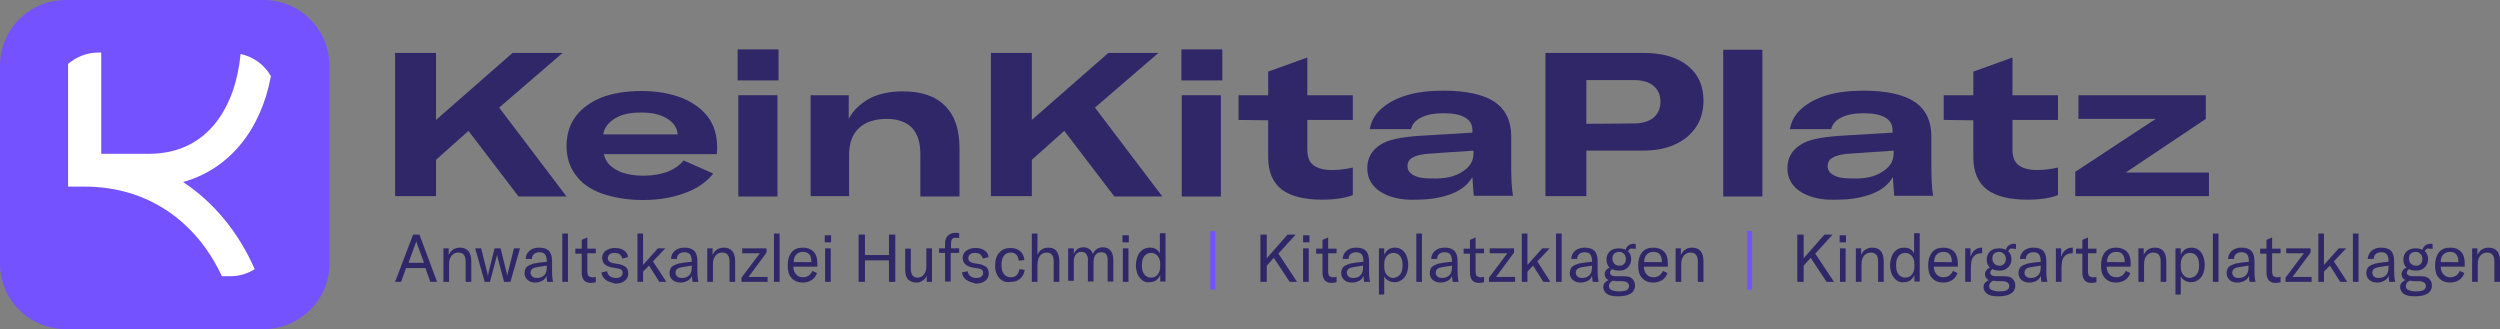 <?xml version="1.0" encoding="utf-8"?>
<!-- Generator: Adobe Illustrator 25.1.0, SVG Export Plug-In . SVG Version: 6.00 Build 0)  -->
<svg version="1.1" id="Ebene_1" xmlns="http://www.w3.org/2000/svg" xmlns:xlink="http://www.w3.org/1999/xlink" x="0px" y="0px"
	 viewBox="0 0 708.7 93.3" enable-background="new 0 0 708.7 93.3" xml:space="preserve">
<rect x="0" y="0" width="708.7" height="93.3" fill="#808080" stroke="none"/>
<g>
	<path fill="#7552FF" d="M74.7,93.3h-56C8.3,93.3,0,85,0,74.7v-56C0,8.3,8.3,0,18.7,0h56C85,0,93.4,8.3,93.4,18.7v56
		C93.4,85,85,93.3,74.7,93.3z"/>
	<path fill="#FFFFFF" d="M51.9,51.6c12.9-3.6,22-14.5,24.9-30c-1.8-3.2-4.9-5.5-8.6-6.3c-1.3,14-8.6,28.3-26,28.3H28.7V14.9h-0.8
		c-3.3,0-6.2,1.2-8.6,3.2v34.8H24c17.7,0,31.6,9.7,38.9,25.4h2.4c2.5,0,4.9-0.7,6.9-2C67.7,66,60.7,57.4,51.9,51.6z"/>
	<g>
		<path fill="#302768" d="M123.9,79.9h-1.9l-1.4-3.9h-5.5l-1.4,3.9H112l5.1-13.4h1.8L123.9,79.9z M115.8,74.5h4.4l-1.9-5.2
			c-0.1-0.2-0.2-0.6-0.3-1h0c-0.1,0.5-0.2,0.8-0.3,1L115.8,74.5z"/>
		<path fill="#302768" d="M125.7,79.9v-9.5h1.5v1.9c0.6-1.4,1.7-2.1,3.2-2.1c1,0,1.8,0.3,2.4,1c0.5,0.6,0.8,1.6,0.8,2.8v5.9h-1.6
			v-5.8c0-1.7-0.7-2.5-2.1-2.5c-0.8,0-1.4,0.3-1.9,0.9c-0.5,0.6-0.7,1.4-0.7,2.5v4.9H125.7z"/>
		<path fill="#302768" d="M137.4,79.9l-2.7-9.5h1.7l1.7,6.8c0.1,0.4,0.2,0.8,0.2,1.1h0c0-0.2,0.1-0.4,0.1-0.6
			c0.1-0.2,0.1-0.4,0.1-0.5l1.7-6.8h1.7l1.7,6.8c0,0.1,0.1,0.3,0.1,0.5c0.1,0.2,0.1,0.4,0.1,0.6h0c0.1-0.4,0.1-0.7,0.2-1.1l1.7-6.8
			h1.7l-2.7,9.5h-1.8l-1.8-6.8c-0.1-0.4-0.2-0.7-0.2-1.1h0c0,0.3-0.1,0.7-0.2,1.1l-1.8,6.8H137.4z"/>
		<path fill="#302768" d="M149.6,79.4c-0.6-0.5-0.9-1.2-0.9-2c0-0.5,0.1-0.9,0.3-1.3c0.2-0.4,0.6-0.7,1-0.9c0.4-0.2,0.8-0.3,1.3-0.5
			c0.5-0.1,1.1-0.2,1.9-0.3l1.8-0.2V74c0-0.9-0.2-1.5-0.5-1.9c-0.3-0.4-0.9-0.6-1.6-0.6c-0.6,0-1.2,0.2-1.5,0.5
			c-0.4,0.3-0.6,0.8-0.6,1.4H149c0.1-1,0.4-1.7,1.1-2.3c0.7-0.6,1.6-0.9,2.7-0.9c1.3,0,2.2,0.3,2.8,0.9c0.6,0.6,0.9,1.6,0.9,3v2.6
			c0,1.4,0.1,2.5,0.3,3.2h-1.7c-0.1-0.5-0.1-1.1-0.2-1.7c-0.2,0.6-0.6,1.1-1.2,1.4c-0.6,0.3-1.2,0.5-2,0.5
			C151,80.1,150.2,79.9,149.6,79.4z M154.3,78c0.5-0.5,0.7-1.3,0.7-2.2v-0.5l-2.6,0.4c-0.7,0.1-1.2,0.3-1.5,0.5
			c-0.3,0.3-0.5,0.6-0.5,1.1c0,0.5,0.2,0.8,0.5,1.1c0.3,0.3,0.8,0.4,1.4,0.4C153.1,78.8,153.8,78.5,154.3,78z"/>
		<path fill="#302768" d="M159.4,66.2h1.6v13.7h-1.6V66.2z"/>
		<path fill="#302768" d="M163.1,71.8v-1.3h1.8v-2.5l1.6-0.7v3.2h2.4v1.3h-2.4V77c0,0.5,0.1,0.9,0.3,1.2c0.2,0.2,0.6,0.4,1.1,0.4
			c0.3,0,0.6,0,1-0.1v1.5c-0.4,0.1-0.9,0.2-1.4,0.2c-1,0-1.6-0.3-2-0.8c-0.4-0.5-0.6-1.3-0.6-2.2v-5.3H163.1z"/>
		<path fill="#302768" d="M188.9,79.9h-2l-2.9-4.6l-1.7,1.7v2.9h-1.6V66.2h1.6v8.9l4.2-4.7h2.1l-3.5,3.7L188.9,79.9z"/>
		<path fill="#302768" d="M190.7,79.4c-0.6-0.5-0.9-1.2-0.9-2c0-0.5,0.1-0.9,0.3-1.3c0.2-0.4,0.6-0.7,1-0.9c0.4-0.2,0.8-0.3,1.3-0.5
			c0.5-0.1,1.1-0.2,1.9-0.3l1.8-0.2V74c0-0.9-0.2-1.5-0.5-1.9c-0.3-0.4-0.9-0.6-1.6-0.6c-0.6,0-1.2,0.2-1.5,0.5
			c-0.4,0.3-0.6,0.8-0.6,1.4h-1.7c0.1-1,0.4-1.7,1.1-2.3c0.7-0.6,1.6-0.9,2.7-0.9c1.3,0,2.2,0.3,2.8,0.9c0.6,0.6,0.9,1.6,0.9,3v2.6
			c0,1.4,0.1,2.5,0.3,3.2h-1.7c-0.1-0.5-0.1-1.1-0.2-1.7c-0.2,0.6-0.6,1.1-1.2,1.4c-0.6,0.3-1.2,0.5-2,0.5
			C192.1,80.1,191.3,79.9,190.7,79.4z M195.4,78c0.5-0.5,0.7-1.3,0.7-2.2v-0.5l-2.6,0.4c-0.7,0.1-1.2,0.3-1.5,0.5
			c-0.3,0.3-0.5,0.6-0.5,1.1c0,0.5,0.2,0.8,0.5,1.1c0.3,0.3,0.8,0.4,1.4,0.4C194.3,78.8,194.9,78.5,195.4,78z"/>
		<path fill="#302768" d="M200.5,79.9v-9.5h1.5v1.9c0.6-1.4,1.7-2.1,3.2-2.1c1,0,1.8,0.3,2.4,1c0.5,0.6,0.8,1.6,0.8,2.8v5.9h-1.6
			v-5.8c0-1.7-0.7-2.5-2.1-2.5c-0.8,0-1.4,0.3-1.9,0.9c-0.5,0.6-0.7,1.4-0.7,2.5v4.9H200.5z"/>
		<path fill="#302768" d="M210.2,79.9v-1.2l5.2-6.9h-5v-1.4h6.9v1.2l-5.1,6.9h5.4v1.4H210.2z"/>
		<path fill="#302768" d="M219.4,66.2h1.6v13.7h-1.6V66.2z"/>
		<path fill="#302768" d="M231.6,75.6h-6.7c0,0.9,0.3,1.7,0.8,2.2c0.5,0.6,1.2,0.8,2,0.8c0.6,0,1.1-0.2,1.6-0.5
			c0.4-0.3,0.8-0.8,1-1.3l1.3,0.6c-0.3,0.9-0.8,1.5-1.5,2c-0.7,0.4-1.5,0.7-2.5,0.7c-1.4,0-2.4-0.4-3.2-1.3c-0.8-0.8-1.1-2-1.1-3.6
			c0-1.6,0.4-2.8,1.1-3.7c0.8-0.9,1.8-1.3,3.2-1.3c1.3,0,2.3,0.4,3,1.1c0.7,0.7,1.1,1.8,1.1,3.2V75.6z M230,74.3v-0.2
			c0-0.9-0.2-1.5-0.6-2c-0.4-0.5-1-0.7-1.8-0.7c-0.8,0-1.5,0.3-1.9,0.8c-0.5,0.5-0.7,1.2-0.7,2.1H230z"/>
		<path fill="#302768" d="M235.6,68.7h-1.8v-2h1.8V68.7z M235.5,79.9h-1.6v-9.5h1.6V79.9z"/>
		<path fill="#302768" d="M252,66.5h1.8v13.4H252v-6.1h-6.8v6.1h-1.8V66.5h1.8v5.8h6.8V66.5z"/>
		<path fill="#302768" d="M257.4,79.2c-0.5-0.6-0.8-1.5-0.8-2.7v-6h1.6v5.8c0,0.8,0.2,1.4,0.5,1.8c0.3,0.4,0.8,0.6,1.4,0.6
			c0.8,0,1.4-0.3,1.8-0.9c0.5-0.6,0.7-1.4,0.7-2.3v-5.1h1.6v9.5h-1.5v-1.8c-0.2,0.6-0.6,1.1-1.1,1.4c-0.5,0.4-1.1,0.6-1.8,0.6
			C258.8,80.1,258,79.8,257.4,79.2z"/>
		<path fill="#302768" d="M271.9,70.4v1.3h-2.4v8.1h-1.6v-8.1h-1.7v-1.3h1.7v-1.5c0-0.9,0.3-1.6,0.8-2.1c0.5-0.5,1.2-0.8,2-0.8
			c0.5,0,0.9,0,1.2,0.1v1.4c-0.4-0.1-0.7-0.1-1-0.1c-0.5,0-0.8,0.1-1,0.4c-0.2,0.3-0.3,0.7-0.3,1.3v1.3H271.9z"/>
		<path fill="#302768" d="M274,79.4c-0.7-0.5-1.2-1.2-1.3-2.2l1.6-0.3c0.1,0.6,0.4,1.1,0.8,1.4c0.4,0.3,1,0.5,1.7,0.5
			c0.6,0,1.1-0.1,1.4-0.4c0.3-0.3,0.5-0.6,0.5-1c0-0.4-0.1-0.7-0.3-0.9c-0.2-0.2-0.6-0.3-1-0.4l-1.9-0.3c-0.8-0.2-1.4-0.5-1.9-0.9
			c-0.4-0.4-0.7-1-0.7-1.8c0-0.8,0.3-1.5,1-2c0.6-0.5,1.5-0.8,2.6-0.8c1.1,0,1.9,0.2,2.6,0.7c0.7,0.5,1.1,1.1,1.1,1.9l-1.6,0.4
			c-0.1-0.5-0.4-0.9-0.7-1.2c-0.4-0.3-0.9-0.4-1.5-0.4c-0.6,0-1.1,0.1-1.4,0.4c-0.3,0.3-0.5,0.6-0.5,1.1c0,0.4,0.1,0.7,0.4,0.9
			c0.2,0.2,0.6,0.4,1.1,0.5l1.8,0.3c0.8,0.2,1.5,0.5,1.9,0.9c0.4,0.4,0.6,1,0.6,1.7c0,0.9-0.3,1.6-1,2.1c-0.6,0.5-1.5,0.8-2.7,0.8
			C275.7,80.1,274.7,79.9,274,79.4z"/>
		<path fill="#302768" d="M171.8,79.4c-0.7-0.5-1.2-1.2-1.3-2.2l1.6-0.3c0.1,0.6,0.4,1.1,0.8,1.4c0.4,0.3,1,0.5,1.7,0.5
			c0.6,0,1.1-0.1,1.4-0.4c0.3-0.3,0.5-0.6,0.5-1c0-0.4-0.1-0.7-0.3-0.9c-0.2-0.2-0.6-0.3-1-0.4l-1.9-0.3c-0.8-0.2-1.4-0.5-1.9-0.9
			c-0.4-0.4-0.7-1-0.7-1.8c0-0.8,0.3-1.5,1-2c0.6-0.5,1.5-0.8,2.6-0.8c1.1,0,1.9,0.2,2.6,0.7c0.7,0.5,1.1,1.1,1.1,1.9l-1.6,0.4
			c-0.1-0.5-0.4-0.9-0.7-1.2c-0.4-0.3-0.9-0.4-1.5-0.4c-0.6,0-1.1,0.1-1.4,0.4c-0.3,0.3-0.5,0.6-0.5,1.1c0,0.4,0.1,0.7,0.4,0.9
			c0.2,0.2,0.6,0.4,1.1,0.5l1.8,0.3c0.8,0.2,1.5,0.5,1.9,0.9c0.4,0.4,0.6,1,0.6,1.7c0,0.9-0.3,1.6-1,2.1c-0.6,0.5-1.5,0.8-2.7,0.8
			C173.5,80.1,172.5,79.9,171.8,79.4z"/>
		<path fill="#302768" d="M284.1,79.5c-0.7-0.4-1.2-1-1.5-1.7c-0.4-0.8-0.5-1.6-0.5-2.6c0-1.5,0.4-2.8,1.2-3.6
			c0.8-0.9,1.8-1.3,3.2-1.3c1.1,0,2,0.3,2.7,0.9c0.7,0.6,1.1,1.5,1.2,2.5l-1.6,0.2c-0.1-0.7-0.3-1.3-0.7-1.7
			c-0.4-0.4-0.9-0.6-1.6-0.6c-0.8,0-1.5,0.3-1.9,0.9c-0.5,0.6-0.7,1.5-0.7,2.6c0,1.1,0.2,2,0.7,2.6c0.5,0.6,1.1,0.9,2,0.9
			c0.6,0,1.2-0.2,1.6-0.6c0.4-0.4,0.6-0.9,0.8-1.7l1.5,0.2c-0.2,1.1-0.6,1.9-1.3,2.5c-0.7,0.6-1.5,0.9-2.6,0.9
			C285.5,80.1,284.7,79.9,284.1,79.5z"/>
		<path fill="#302768" d="M292.5,79.9V66.2h1.6v6c0.6-1.3,1.6-2,3.1-2c1,0,1.8,0.3,2.3,1c0.5,0.6,0.8,1.6,0.8,2.8v5.9h-1.6v-5.8
			c0-0.8-0.2-1.5-0.5-1.9c-0.3-0.4-0.9-0.6-1.5-0.6c-0.8,0-1.4,0.3-1.9,0.9c-0.4,0.6-0.7,1.4-0.7,2.5v4.9H292.5z"/>
		<path fill="#302768" d="M302.9,70.4h1.5v1.6c0.5-1.2,1.4-1.9,2.7-1.9c0.7,0,1.2,0.2,1.7,0.5c0.5,0.3,0.8,0.8,1,1.4
			c0.6-1.3,1.6-1.9,2.9-1.9c0.9,0,1.6,0.3,2.1,0.9c0.5,0.6,0.8,1.5,0.8,2.6v6.2H314v-6.1c0-1.5-0.6-2.2-1.8-2.2
			c-0.7,0-1.2,0.2-1.6,0.7c-0.4,0.5-0.6,1.1-0.6,2v5.6h-1.6v-6.2c0-0.7-0.2-1.2-0.5-1.6c-0.3-0.4-0.7-0.6-1.3-0.6
			c-0.7,0-1.2,0.2-1.6,0.7c-0.4,0.5-0.6,1.2-0.6,2v5.5h-1.6V70.4z"/>
		<path fill="#302768" d="M320,68.7h-1.8v-2h1.8V68.7z M319.9,79.9h-1.6v-9.5h1.6V79.9z"/>
		<path fill="#302768" d="M323.9,79.5c-0.6-0.4-1-1-1.4-1.7c-0.3-0.8-0.5-1.6-0.5-2.6c0-1,0.2-1.8,0.5-2.6c0.3-0.8,0.8-1.3,1.4-1.8
			c0.6-0.4,1.3-0.6,2.1-0.6c1.3,0,2.2,0.5,2.8,1.6v-5.7h1.6v13.7h-1.5v-1.8c-0.3,0.6-0.7,1.1-1.2,1.5c-0.5,0.3-1.1,0.5-1.9,0.5
			C325.1,80.1,324.4,79.9,323.9,79.5z M328.2,77.8c0.5-0.6,0.7-1.4,0.7-2.4V75c0-1-0.2-1.8-0.7-2.4c-0.5-0.6-1.1-0.9-1.9-0.9
			c-0.8,0-1.4,0.3-1.9,0.9c-0.5,0.6-0.7,1.5-0.7,2.6c0,1.1,0.2,2,0.7,2.6c0.5,0.6,1.1,0.9,1.9,0.9C327.1,78.7,327.7,78.4,328.2,77.8
			z"/>
		<path fill="#7552FF" d="M344.5,82.1h-1.4V65.5h1.4V82.1z"/>
		<path fill="#302768" d="M367.7,79.9h-2.1l-4.5-6.8l-2,2.2v4.6h-1.8V66.5h1.8v6.7l5.9-6.7h2.3l-4.9,5.4L367.7,79.9z"/>
		<path fill="#302768" d="M371.2,68.7h-1.8v-2h1.8V68.7z M371,79.9h-1.6v-9.5h1.6V79.9z"/>
		<path fill="#302768" d="M373.1,71.8v-1.3h1.8v-2.5l1.6-0.7v3.2h2.4v1.3h-2.4V77c0,0.5,0.1,0.9,0.3,1.2c0.2,0.2,0.6,0.4,1.1,0.4
			c0.3,0,0.6,0,1-0.1v1.5c-0.4,0.1-0.9,0.2-1.4,0.2c-1,0-1.6-0.3-2-0.8c-0.4-0.5-0.6-1.3-0.6-2.2v-5.3H373.1z"/>
		<path fill="#302768" d="M381.1,79.4c-0.6-0.5-0.9-1.2-0.9-2c0-0.5,0.1-0.9,0.3-1.3c0.2-0.4,0.6-0.7,1-0.9c0.4-0.2,0.8-0.3,1.3-0.5
			c0.5-0.1,1.1-0.2,1.9-0.3l1.8-0.2V74c0-0.9-0.2-1.5-0.5-1.9c-0.3-0.4-0.9-0.6-1.6-0.6c-0.6,0-1.2,0.2-1.5,0.5
			c-0.4,0.3-0.6,0.8-0.6,1.4h-1.7c0.1-1,0.4-1.7,1.1-2.3c0.7-0.6,1.6-0.9,2.7-0.9c1.3,0,2.2,0.3,2.8,0.9c0.6,0.6,0.9,1.6,0.9,3v2.6
			c0,1.4,0.1,2.5,0.3,3.2h-1.7c-0.1-0.5-0.1-1.1-0.2-1.7c-0.2,0.6-0.6,1.1-1.2,1.4c-0.6,0.3-1.2,0.5-2,0.5
			C382.4,80.1,381.6,79.9,381.1,79.4z M385.7,78c0.5-0.5,0.7-1.3,0.7-2.2v-0.5l-2.6,0.4c-0.7,0.1-1.2,0.3-1.5,0.5
			c-0.3,0.3-0.5,0.6-0.5,1.1c0,0.5,0.2,0.8,0.5,1.1c0.3,0.3,0.8,0.4,1.4,0.4C384.6,78.8,385.2,78.5,385.7,78z"/>
		<path fill="#302768" d="M390.9,83.6V70.4h1.5v1.8c0.3-0.6,0.7-1.1,1.2-1.5c0.5-0.3,1.1-0.5,1.8-0.5c0.8,0,1.4,0.2,2,0.6
			c0.6,0.4,1,1,1.3,1.7c0.3,0.8,0.5,1.6,0.5,2.6c0,1-0.2,1.9-0.5,2.6c-0.3,0.7-0.8,1.3-1.4,1.7c-0.6,0.4-1.3,0.6-2,0.6
			c-0.7,0-1.3-0.2-1.8-0.5c-0.5-0.3-0.9-0.7-1.1-1.2v5.2H390.9z M396.9,77.8c0.5-0.6,0.7-1.5,0.7-2.6c0-1.1-0.2-2-0.7-2.6
			c-0.4-0.6-1.1-0.9-1.9-0.9c-0.8,0-1.4,0.3-1.9,0.9c-0.5,0.6-0.7,1.4-0.7,2.4v0.5c0,1,0.2,1.8,0.7,2.4c0.5,0.6,1.1,0.9,1.9,0.9
			C395.8,78.7,396.4,78.4,396.9,77.8z"/>
		<path fill="#302768" d="M401.5,66.2h1.6v13.7h-1.6V66.2z"/>
		<path fill="#302768" d="M406.2,79.4c-0.6-0.5-0.9-1.2-0.9-2c0-0.5,0.1-0.9,0.3-1.3c0.2-0.4,0.6-0.7,1-0.9c0.4-0.2,0.8-0.3,1.3-0.5
			c0.5-0.1,1.1-0.2,1.9-0.3l1.8-0.2V74c0-0.9-0.2-1.5-0.5-1.9c-0.3-0.4-0.9-0.6-1.6-0.6c-0.6,0-1.2,0.2-1.5,0.5
			c-0.4,0.3-0.6,0.8-0.6,1.4h-1.7c0.1-1,0.4-1.7,1.1-2.3c0.7-0.6,1.6-0.9,2.7-0.9c1.3,0,2.2,0.3,2.8,0.9c0.6,0.6,0.9,1.6,0.9,3v2.6
			c0,1.4,0.1,2.5,0.3,3.2h-1.7c-0.1-0.5-0.1-1.1-0.2-1.7c-0.2,0.6-0.6,1.1-1.2,1.4c-0.6,0.3-1.2,0.5-2,0.5
			C407.6,80.1,406.8,79.9,406.2,79.4z M410.9,78c0.5-0.5,0.7-1.3,0.7-2.2v-0.5l-2.6,0.4c-0.7,0.1-1.2,0.3-1.5,0.5
			c-0.3,0.3-0.5,0.6-0.5,1.1c0,0.5,0.2,0.8,0.5,1.1c0.3,0.3,0.8,0.4,1.4,0.4C409.7,78.8,410.4,78.5,410.9,78z"/>
		<path fill="#302768" d="M414.9,71.8v-1.3h1.8v-2.5l1.6-0.7v3.2h2.4v1.3h-2.4V77c0,0.5,0.1,0.9,0.3,1.2c0.2,0.2,0.6,0.4,1.1,0.4
			c0.3,0,0.6,0,1-0.1v1.5c-0.4,0.1-0.9,0.2-1.4,0.2c-1,0-1.6-0.3-2-0.8c-0.4-0.5-0.6-1.3-0.6-2.2v-5.3H414.9z"/>
		<path fill="#302768" d="M422.1,79.9v-1.2l5.2-6.9h-5v-1.4h6.9v1.2l-5.1,6.9h5.4v1.4H422.1z"/>
		<path fill="#302768" d="M439.5,79.9h-2l-2.9-4.6L433,77v2.9h-1.6V66.2h1.6v8.9l4.2-4.7h2.1l-3.5,3.7L439.5,79.9z"/>
		<path fill="#302768" d="M441.1,66.2h1.6v13.7h-1.6V66.2z"/>
		<path fill="#302768" d="M445.9,79.4c-0.6-0.5-0.9-1.2-0.9-2c0-0.5,0.1-0.9,0.3-1.3c0.2-0.4,0.6-0.7,1-0.9c0.4-0.2,0.8-0.3,1.3-0.5
			c0.5-0.1,1.1-0.2,1.9-0.3l1.8-0.2V74c0-0.9-0.2-1.5-0.5-1.9c-0.3-0.4-0.9-0.6-1.6-0.6c-0.6,0-1.2,0.2-1.5,0.5
			c-0.4,0.3-0.6,0.8-0.6,1.4h-1.7c0.1-1,0.4-1.7,1.1-2.3c0.7-0.6,1.6-0.9,2.7-0.9c1.3,0,2.2,0.3,2.8,0.9c0.6,0.6,0.9,1.6,0.9,3v2.6
			c0,1.4,0.1,2.5,0.3,3.2h-1.7c-0.1-0.5-0.1-1.1-0.2-1.7c-0.2,0.6-0.6,1.1-1.2,1.4c-0.6,0.3-1.2,0.5-2,0.5
			C447.3,80.1,446.5,79.9,445.9,79.4z M450.6,78c0.5-0.5,0.7-1.3,0.7-2.2v-0.5l-2.6,0.4c-0.7,0.1-1.2,0.3-1.5,0.5
			c-0.3,0.3-0.5,0.6-0.5,1.1c0,0.5,0.2,0.8,0.5,1.1c0.3,0.3,0.8,0.4,1.4,0.4C449.4,78.8,450.1,78.5,450.6,78z"/>
		<path fill="#302768" d="M461.5,71.2c0.6,0.6,0.9,1.3,0.9,2.2c0,0.6-0.1,1.2-0.4,1.7c-0.3,0.5-0.7,0.9-1.2,1.2
			c-0.5,0.3-1.1,0.4-1.9,0.4c-0.7,0-1.3-0.1-1.8-0.4c-0.2,0.1-0.4,0.2-0.5,0.4c-0.1,0.2-0.2,0.3-0.2,0.6c0,0.3,0.1,0.5,0.4,0.7
			c0.2,0.2,0.6,0.3,1.2,0.3h2.3c1.1,0,1.9,0.2,2.4,0.7c0.5,0.5,0.8,1.1,0.8,2c0,0.9-0.4,1.7-1.2,2.2c-0.8,0.5-1.9,0.8-3.5,0.8
			c-1.5,0-2.6-0.2-3.3-0.7c-0.6-0.5-1-1.1-1-1.9c0-0.5,0.1-0.9,0.4-1.2c0.3-0.3,0.6-0.6,1.1-0.8c-0.7-0.3-1.1-0.9-1.1-1.6
			c0-0.5,0.1-0.8,0.4-1.2c0.2-0.3,0.6-0.6,1-0.7c-0.6-0.6-0.9-1.4-0.9-2.3c0-0.9,0.3-1.7,0.9-2.3c0.6-0.6,1.5-0.9,2.6-0.9
			c0.7,0,1.3,0.1,1.9,0.4c0.2-0.5,0.4-0.9,0.8-1.2c0.4-0.3,0.9-0.5,1.5-0.5c0.2,0,0.4,0,0.6,0.1v1.4c-0.3-0.1-0.5-0.1-0.7-0.1
			C462.2,70.3,461.8,70.6,461.5,71.2z M457.9,79.6c-0.2,0-0.5,0-0.8,0c-0.3,0.2-0.6,0.4-0.7,0.6s-0.3,0.5-0.3,0.8
			c0,0.6,0.2,1,0.7,1.2c0.5,0.2,1.2,0.4,2.1,0.4c1.1,0,1.8-0.1,2.3-0.4c0.4-0.3,0.6-0.7,0.6-1.1c0-0.4-0.2-0.8-0.5-1
			c-0.3-0.2-0.8-0.4-1.5-0.4H457.9z M460.4,74.8c0.4-0.4,0.5-0.8,0.5-1.4c0-0.6-0.2-1.1-0.5-1.4c-0.4-0.4-0.8-0.6-1.4-0.6
			c-0.6,0-1.1,0.2-1.4,0.5c-0.4,0.4-0.5,0.8-0.5,1.4c0,0.6,0.2,1.1,0.5,1.4c0.4,0.4,0.8,0.6,1.4,0.6C459.5,75.4,460,75.2,460.4,74.8
			z"/>
		<path fill="#302768" d="M472.7,75.6H466c0,0.9,0.3,1.7,0.8,2.2c0.5,0.6,1.2,0.8,2,0.8c0.6,0,1.1-0.2,1.6-0.5
			c0.4-0.3,0.8-0.8,1-1.3l1.3,0.6c-0.3,0.9-0.8,1.5-1.5,2c-0.7,0.4-1.5,0.7-2.5,0.7c-1.4,0-2.4-0.4-3.2-1.3c-0.8-0.8-1.1-2-1.1-3.6
			c0-1.6,0.4-2.8,1.1-3.7c0.8-0.9,1.8-1.3,3.2-1.3c1.3,0,2.3,0.4,3,1.1c0.7,0.7,1.1,1.8,1.1,3.2V75.6z M471.1,74.3v-0.2
			c0-0.9-0.2-1.5-0.6-2c-0.4-0.5-1-0.7-1.8-0.7c-0.8,0-1.5,0.3-1.9,0.8c-0.5,0.5-0.7,1.2-0.7,2.1H471.1z"/>
		<path fill="#302768" d="M475,79.9v-9.5h1.5v1.9c0.6-1.4,1.7-2.1,3.2-2.1c1,0,1.8,0.3,2.4,1c0.5,0.6,0.8,1.6,0.8,2.8v5.9h-1.6v-5.8
			c0-1.7-0.7-2.5-2.1-2.5c-0.8,0-1.4,0.3-1.9,0.9c-0.5,0.6-0.7,1.4-0.7,2.5v4.9H475z"/>
		<path fill="#7552FF" d="M496.7,82.1h-1.4V65.5h1.4V82.1z"/>
		<path fill="#302768" d="M519.9,79.9h-2.1l-4.5-6.8l-2,2.2v4.6h-1.8V66.5h1.8v6.7l5.9-6.7h2.3l-4.9,5.4L519.9,79.9z"/>
		<path fill="#302768" d="M523.3,68.7h-1.8v-2h1.8V68.7z M523.2,79.9h-1.6v-9.5h1.6V79.9z"/>
		<path fill="#302768" d="M526.1,79.9v-9.5h1.5v1.9c0.6-1.4,1.7-2.1,3.2-2.1c1,0,1.8,0.3,2.4,1c0.5,0.6,0.8,1.6,0.8,2.8v5.9h-1.6
			v-5.8c0-1.7-0.7-2.5-2.1-2.5c-0.8,0-1.4,0.3-1.9,0.9c-0.5,0.6-0.7,1.4-0.7,2.5v4.9H526.1z"/>
		<path fill="#302768" d="M537.7,79.5c-0.6-0.4-1-1-1.4-1.7c-0.3-0.8-0.5-1.6-0.5-2.6c0-1,0.2-1.8,0.5-2.6c0.3-0.8,0.8-1.3,1.4-1.8
			c0.6-0.4,1.3-0.6,2.1-0.6c1.3,0,2.2,0.5,2.8,1.6v-5.7h1.6v13.7h-1.5v-1.8c-0.3,0.6-0.7,1.1-1.2,1.5c-0.5,0.3-1.1,0.5-1.9,0.5
			C539,80.1,538.3,79.9,537.7,79.5z M542,77.8c0.5-0.6,0.7-1.4,0.7-2.4V75c0-1-0.2-1.8-0.7-2.4c-0.5-0.6-1.1-0.9-1.9-0.9
			c-0.8,0-1.4,0.3-1.9,0.9c-0.5,0.6-0.7,1.5-0.7,2.6c0,1.1,0.2,2,0.7,2.6c0.5,0.6,1.1,0.9,1.9,0.9C540.9,78.7,541.6,78.4,542,77.8z"
			/>
		<path fill="#302768" d="M554.9,75.6h-6.7c0,0.9,0.3,1.7,0.8,2.2c0.5,0.6,1.2,0.8,2,0.8c0.6,0,1.1-0.2,1.6-0.5
			c0.4-0.3,0.8-0.8,1-1.3l1.3,0.6c-0.3,0.9-0.8,1.5-1.5,2c-0.7,0.4-1.5,0.7-2.5,0.7c-1.4,0-2.4-0.4-3.2-1.3c-0.8-0.8-1.1-2-1.1-3.6
			c0-1.6,0.4-2.8,1.1-3.7c0.8-0.9,1.8-1.3,3.2-1.3c1.3,0,2.3,0.4,3,1.1c0.7,0.7,1.1,1.8,1.1,3.2V75.6z M553.3,74.3v-0.2
			c0-0.9-0.2-1.5-0.6-2c-0.4-0.5-1-0.7-1.8-0.7c-0.8,0-1.5,0.3-1.9,0.8c-0.5,0.5-0.7,1.2-0.7,2.1H553.3z"/>
		<path fill="#302768" d="M558.7,72.6c0.2-0.7,0.6-1.3,1.1-1.7c0.5-0.4,1.1-0.7,1.8-0.7c0.2,0,0.3,0,0.3,0v1.6h-0.1
			c-0.9,0-1.6,0.2-2.1,0.7c-0.4,0.4-0.7,0.9-0.8,1.4c-0.1,0.5-0.2,1.2-0.2,1.9v4.1h-1.6v-9.5h1.5V72.6z"/>
		<path fill="#302768" d="M569.3,71.2c0.6,0.6,0.9,1.3,0.9,2.2c0,0.6-0.1,1.2-0.4,1.7c-0.3,0.5-0.7,0.9-1.2,1.2
			c-0.5,0.3-1.1,0.4-1.9,0.4c-0.7,0-1.3-0.1-1.8-0.4c-0.2,0.1-0.4,0.2-0.5,0.4c-0.1,0.2-0.2,0.3-0.2,0.6c0,0.3,0.1,0.5,0.4,0.7
			c0.2,0.2,0.6,0.3,1.2,0.3h2.3c1.1,0,1.9,0.2,2.4,0.7c0.5,0.5,0.8,1.1,0.8,2c0,0.9-0.4,1.7-1.2,2.2c-0.8,0.5-1.9,0.8-3.5,0.8
			c-1.5,0-2.6-0.2-3.3-0.7c-0.6-0.5-1-1.1-1-1.9c0-0.5,0.1-0.9,0.4-1.2c0.3-0.3,0.6-0.6,1.1-0.8c-0.7-0.3-1.1-0.9-1.1-1.6
			c0-0.5,0.1-0.8,0.4-1.2c0.2-0.3,0.6-0.6,1-0.7c-0.6-0.6-0.9-1.4-0.9-2.3c0-0.9,0.3-1.7,0.9-2.3c0.6-0.6,1.5-0.9,2.6-0.9
			c0.7,0,1.3,0.1,1.9,0.4c0.2-0.5,0.4-0.9,0.8-1.2c0.4-0.3,0.9-0.5,1.5-0.5c0.2,0,0.4,0,0.6,0.1v1.4c-0.3-0.1-0.5-0.1-0.7-0.1
			C570,70.3,569.5,70.6,569.3,71.2z M565.7,79.6c-0.2,0-0.5,0-0.8,0c-0.3,0.2-0.6,0.4-0.7,0.6c-0.2,0.3-0.3,0.5-0.3,0.8
			c0,0.6,0.2,1,0.7,1.2c0.5,0.2,1.2,0.4,2.1,0.4c1.1,0,1.8-0.1,2.3-0.4c0.4-0.3,0.6-0.7,0.6-1.1c0-0.4-0.2-0.8-0.5-1
			c-0.3-0.2-0.8-0.4-1.5-0.4H565.7z M568.1,74.8c0.4-0.4,0.5-0.8,0.5-1.4c0-0.6-0.2-1.1-0.5-1.4c-0.4-0.4-0.8-0.6-1.4-0.6
			c-0.6,0-1.1,0.2-1.4,0.5c-0.4,0.4-0.5,0.8-0.5,1.4c0,0.6,0.2,1.1,0.5,1.4c0.4,0.4,0.8,0.6,1.4,0.6
			C567.3,75.4,567.7,75.2,568.1,74.8z"/>
		<path fill="#302768" d="M573.1,79.4c-0.6-0.5-0.9-1.2-0.9-2c0-0.5,0.1-0.9,0.3-1.3c0.2-0.4,0.6-0.7,1-0.9c0.4-0.2,0.8-0.3,1.3-0.5
			c0.5-0.1,1.1-0.2,1.9-0.3l1.8-0.2V74c0-0.9-0.2-1.5-0.5-1.9c-0.3-0.4-0.9-0.6-1.6-0.6c-0.6,0-1.2,0.2-1.5,0.5
			c-0.4,0.3-0.6,0.8-0.6,1.4h-1.7c0.1-1,0.4-1.7,1.1-2.3c0.7-0.6,1.6-0.9,2.7-0.9c1.3,0,2.2,0.3,2.8,0.9c0.6,0.6,0.9,1.6,0.9,3v2.6
			c0,1.4,0.1,2.5,0.3,3.2h-1.7c-0.1-0.5-0.1-1.1-0.2-1.7c-0.2,0.6-0.6,1.1-1.2,1.4c-0.6,0.3-1.2,0.5-2,0.5
			C574.5,80.1,573.7,79.9,573.1,79.4z M577.8,78c0.5-0.5,0.7-1.3,0.7-2.2v-0.5l-2.6,0.4c-0.7,0.1-1.2,0.3-1.5,0.5
			c-0.3,0.3-0.5,0.6-0.5,1.1c0,0.5,0.2,0.8,0.5,1.1c0.3,0.3,0.8,0.4,1.4,0.4C576.6,78.8,577.3,78.5,577.8,78z"/>
		<path fill="#302768" d="M584.4,72.6c0.2-0.7,0.6-1.3,1.1-1.7c0.5-0.4,1.1-0.7,1.8-0.7c0.2,0,0.3,0,0.3,0v1.6h-0.1
			c-0.9,0-1.6,0.2-2.1,0.7c-0.4,0.4-0.7,0.9-0.8,1.4c-0.1,0.5-0.2,1.2-0.2,1.9v4.1h-1.6v-9.5h1.5V72.6z"/>
		<path fill="#302768" d="M588.5,71.8v-1.3h1.8v-2.5l1.6-0.7v3.2h2.4v1.3h-2.4V77c0,0.5,0.1,0.9,0.3,1.2c0.2,0.2,0.6,0.4,1.1,0.4
			c0.3,0,0.6,0,1-0.1v1.5c-0.4,0.1-0.9,0.2-1.4,0.2c-1,0-1.6-0.3-2-0.8c-0.4-0.5-0.6-1.3-0.6-2.2v-5.3H588.5z"/>
		<path fill="#302768" d="M603.9,75.6h-6.7c0,0.9,0.3,1.7,0.8,2.2c0.5,0.6,1.2,0.8,2,0.8c0.6,0,1.1-0.2,1.6-0.5
			c0.4-0.3,0.8-0.8,1-1.3l1.3,0.6c-0.3,0.9-0.8,1.5-1.5,2c-0.7,0.4-1.5,0.7-2.5,0.7c-1.4,0-2.4-0.4-3.2-1.3c-0.8-0.8-1.1-2-1.1-3.6
			c0-1.6,0.4-2.8,1.1-3.7c0.8-0.9,1.8-1.3,3.2-1.3c1.3,0,2.3,0.4,3,1.1c0.7,0.7,1.1,1.8,1.1,3.2V75.6z M602.3,74.3v-0.2
			c0-0.9-0.2-1.5-0.6-2c-0.4-0.5-1-0.7-1.8-0.7c-0.8,0-1.5,0.3-1.9,0.8c-0.5,0.5-0.7,1.2-0.7,2.1H602.3z"/>
		<path fill="#302768" d="M606.2,79.9v-9.5h1.5v1.9c0.6-1.4,1.7-2.1,3.2-2.1c1,0,1.8,0.3,2.4,1c0.5,0.6,0.8,1.6,0.8,2.8v5.9h-1.6
			v-5.8c0-1.7-0.7-2.5-2.1-2.5c-0.8,0-1.4,0.3-1.9,0.9c-0.5,0.6-0.7,1.4-0.7,2.5v4.9H606.2z"/>
		<path fill="#302768" d="M616.7,83.6V70.4h1.5v1.8c0.3-0.6,0.7-1.1,1.2-1.5c0.5-0.3,1.1-0.5,1.8-0.5c0.8,0,1.4,0.2,2,0.6
			c0.6,0.4,1,1,1.3,1.7c0.3,0.8,0.5,1.6,0.5,2.6c0,1-0.2,1.9-0.5,2.6c-0.3,0.7-0.8,1.3-1.4,1.7c-0.6,0.4-1.3,0.6-2,0.6
			c-0.7,0-1.3-0.2-1.8-0.5c-0.5-0.3-0.9-0.7-1.1-1.2v5.2H616.7z M622.7,77.8c0.5-0.6,0.7-1.5,0.7-2.6c0-1.1-0.2-2-0.7-2.6
			c-0.4-0.6-1.1-0.9-1.9-0.9c-0.8,0-1.4,0.3-1.9,0.9c-0.5,0.6-0.7,1.4-0.7,2.4v0.5c0,1,0.2,1.8,0.7,2.4c0.5,0.6,1.1,0.9,1.9,0.9
			C621.6,78.7,622.3,78.4,622.7,77.8z"/>
		<path fill="#302768" d="M627.3,66.2h1.6v13.7h-1.6V66.2z"/>
		<path fill="#302768" d="M632.1,79.4c-0.6-0.5-0.9-1.2-0.9-2c0-0.5,0.1-0.9,0.3-1.3c0.2-0.4,0.6-0.7,1-0.9c0.4-0.2,0.8-0.3,1.3-0.5
			c0.5-0.1,1.1-0.2,1.9-0.3l1.8-0.2V74c0-0.9-0.2-1.5-0.5-1.9c-0.3-0.4-0.9-0.6-1.6-0.6c-0.6,0-1.2,0.2-1.5,0.5
			c-0.4,0.3-0.6,0.8-0.6,1.4h-1.7c0.1-1,0.4-1.7,1.1-2.3c0.7-0.6,1.6-0.9,2.7-0.9c1.3,0,2.2,0.3,2.8,0.9c0.6,0.6,0.9,1.6,0.9,3v2.6
			c0,1.4,0.1,2.5,0.3,3.2h-1.7c-0.1-0.5-0.1-1.1-0.2-1.7c-0.2,0.6-0.6,1.1-1.2,1.4c-0.6,0.3-1.2,0.5-2,0.5
			C633.4,80.1,632.6,79.9,632.1,79.4z M636.7,78c0.5-0.5,0.7-1.3,0.7-2.2v-0.5l-2.6,0.4c-0.7,0.1-1.2,0.3-1.5,0.5
			c-0.3,0.3-0.5,0.6-0.5,1.1c0,0.5,0.2,0.8,0.5,1.1c0.3,0.3,0.8,0.4,1.4,0.4C635.6,78.8,636.2,78.5,636.7,78z"/>
		<path fill="#302768" d="M640.7,71.8v-1.3h1.8v-2.5l1.6-0.7v3.2h2.4v1.3h-2.4V77c0,0.5,0.1,0.9,0.3,1.2c0.2,0.2,0.6,0.4,1.1,0.4
			c0.3,0,0.6,0,1-0.1v1.5c-0.4,0.1-0.9,0.2-1.4,0.2c-1,0-1.6-0.3-2-0.8c-0.4-0.5-0.6-1.3-0.6-2.2v-5.3H640.7z"/>
		<path fill="#302768" d="M647.9,79.9v-1.2l5.2-6.9h-5v-1.4h6.9v1.2l-5.1,6.9h5.4v1.4H647.9z"/>
		<path fill="#302768" d="M665.4,79.9h-2l-2.9-4.6l-1.7,1.7v2.9h-1.6V66.2h1.6v8.9l4.2-4.7h2.1l-3.5,3.7L665.4,79.9z"/>
		<path fill="#302768" d="M667,66.2h1.6v13.7H667V66.2z"/>
		<path fill="#302768" d="M671.7,79.4c-0.6-0.5-0.9-1.2-0.9-2c0-0.5,0.1-0.9,0.3-1.3c0.2-0.4,0.6-0.7,1-0.9c0.4-0.2,0.8-0.3,1.3-0.5
			c0.5-0.1,1.1-0.2,1.9-0.3l1.8-0.2V74c0-0.9-0.2-1.5-0.5-1.9c-0.3-0.4-0.9-0.6-1.6-0.6c-0.6,0-1.2,0.2-1.5,0.5
			c-0.4,0.3-0.6,0.8-0.6,1.4h-1.7c0.1-1,0.4-1.7,1.1-2.3c0.7-0.6,1.6-0.9,2.7-0.9c1.3,0,2.2,0.3,2.8,0.9c0.6,0.6,0.9,1.6,0.9,3v2.6
			c0,1.4,0.1,2.5,0.3,3.2h-1.7c-0.1-0.5-0.1-1.1-0.2-1.7c-0.2,0.6-0.6,1.1-1.2,1.4c-0.6,0.3-1.2,0.5-2,0.5
			C673.1,80.1,672.3,79.9,671.7,79.4z M676.4,78c0.5-0.5,0.7-1.3,0.7-2.2v-0.5l-2.6,0.4c-0.7,0.1-1.2,0.3-1.5,0.5
			c-0.3,0.3-0.5,0.6-0.5,1.1c0,0.5,0.2,0.8,0.5,1.1c0.3,0.3,0.8,0.4,1.4,0.4C675.2,78.8,675.9,78.5,676.4,78z"/>
		<path fill="#302768" d="M687.4,71.2c0.6,0.6,0.9,1.3,0.9,2.2c0,0.6-0.1,1.2-0.4,1.7c-0.3,0.5-0.7,0.9-1.2,1.2
			c-0.5,0.3-1.1,0.4-1.9,0.4c-0.7,0-1.3-0.1-1.8-0.4c-0.2,0.1-0.4,0.2-0.5,0.4c-0.1,0.2-0.2,0.3-0.2,0.6c0,0.3,0.1,0.5,0.4,0.7
			c0.2,0.2,0.6,0.3,1.2,0.3h2.3c1.1,0,1.9,0.2,2.4,0.7c0.5,0.5,0.8,1.1,0.8,2c0,0.9-0.4,1.7-1.2,2.2c-0.8,0.5-1.9,0.8-3.5,0.8
			c-1.5,0-2.6-0.2-3.3-0.7c-0.6-0.5-1-1.1-1-1.9c0-0.5,0.1-0.9,0.4-1.2c0.3-0.3,0.6-0.6,1.1-0.8c-0.7-0.3-1.1-0.9-1.1-1.6
			c0-0.5,0.1-0.8,0.4-1.2c0.2-0.3,0.6-0.6,1-0.7c-0.6-0.6-0.9-1.4-0.9-2.3c0-0.9,0.3-1.7,0.9-2.3c0.6-0.6,1.5-0.9,2.6-0.9
			c0.7,0,1.3,0.1,1.9,0.4c0.2-0.5,0.4-0.9,0.8-1.2c0.4-0.3,0.9-0.5,1.5-0.5c0.2,0,0.4,0,0.6,0.1v1.4c-0.3-0.1-0.5-0.1-0.7-0.1
			C688.1,70.3,687.6,70.6,687.4,71.2z M683.8,79.6c-0.2,0-0.5,0-0.8,0c-0.3,0.2-0.6,0.4-0.7,0.6s-0.3,0.5-0.3,0.8
			c0,0.6,0.2,1,0.7,1.2c0.5,0.2,1.2,0.4,2.1,0.4c1.1,0,1.8-0.1,2.3-0.4c0.4-0.3,0.6-0.7,0.6-1.1c0-0.4-0.2-0.8-0.5-1
			c-0.3-0.2-0.8-0.4-1.5-0.4H683.8z M686.2,74.8c0.4-0.4,0.5-0.8,0.5-1.4c0-0.6-0.2-1.1-0.5-1.4c-0.4-0.4-0.8-0.6-1.4-0.6
			c-0.6,0-1.1,0.2-1.4,0.5c-0.4,0.4-0.5,0.8-0.5,1.4c0,0.6,0.2,1.1,0.5,1.4c0.4,0.4,0.8,0.6,1.4,0.6
			C685.4,75.4,685.8,75.2,686.2,74.8z"/>
		<path fill="#302768" d="M698.6,75.6h-6.7c0,0.9,0.3,1.7,0.8,2.2c0.5,0.6,1.2,0.8,2,0.8c0.6,0,1.1-0.2,1.6-0.5
			c0.4-0.3,0.8-0.8,1-1.3l1.3,0.6c-0.3,0.9-0.8,1.5-1.5,2c-0.7,0.4-1.5,0.7-2.5,0.7c-1.4,0-2.4-0.4-3.2-1.3c-0.8-0.8-1.1-2-1.1-3.6
			c0-1.6,0.4-2.8,1.1-3.7c0.8-0.9,1.8-1.3,3.2-1.3c1.3,0,2.3,0.4,3,1.1c0.7,0.7,1.1,1.8,1.1,3.2V75.6z M696.9,74.3v-0.2
			c0-0.9-0.2-1.5-0.6-2c-0.4-0.5-1-0.7-1.8-0.7c-0.8,0-1.5,0.3-1.9,0.8c-0.5,0.5-0.7,1.2-0.7,2.1H696.9z"/>
		<path fill="#302768" d="M700.8,79.9v-9.5h1.5v1.9c0.6-1.4,1.7-2.1,3.2-2.1c1,0,1.8,0.3,2.4,1c0.5,0.6,0.8,1.6,0.8,2.8v5.9h-1.6
			v-5.8c0-1.7-0.7-2.5-2.1-2.5c-0.8,0-1.4,0.3-1.9,0.9c-0.5,0.6-0.7,1.4-0.7,2.5v4.9H700.8z"/>
	</g>
	<g>
		<path fill="#302768" d="M160.6,55.7H147l-14.2-18.6l-9.2,8.2v10.3H112V15h11.6v19l21.7-19h14.2l-18,15.5L160.6,55.7z"/>
		<path fill="#302768" d="M203.2,43.7h-32c0.4,2,1.6,3.4,3.6,4.5c2,1.1,4.6,1.6,7.8,1.6c2.4,0,4.6-0.4,6.6-1.1
			c2-0.8,3.4-1.8,4.6-3.2l8.4,3.7c-2,2.5-4.7,4.3-8,5.5c-3.4,1.3-7.4,2-11.9,2c-4.5,0-8.3-0.7-11.6-1.8c-3.3-1.2-5.8-2.9-7.5-5.3
			c-1.7-2.2-2.6-5-2.6-8.2c0-3.3,0.9-6.1,2.6-8.4s4.2-4.1,7.4-5.4c3.2-1.2,7-1.8,11.2-1.8c4.5,0,8.3,0.7,11.6,2
			c3.2,1.3,5.7,3.2,7.4,5.5s2.5,5.3,2.5,8.7L203.2,43.7L203.2,43.7z M192.1,38.1L192.1,38.1c-0.1-1.8-1.1-3.3-3-4.5
			c-2-1.2-4.3-1.7-7.4-1.7c-3,0-5.5,0.5-7.4,1.7c-1.8,1.1-3,2.6-3.3,4.5H192.1z"/>
		<path fill="#302768" d="M220.7,22.8h-11.6V14h11.6V22.8z M220.4,55.7h-11.1V27h11.1V55.7z"/>
		<path fill="#302768" d="M229.8,55.7V27h10.8v6.7c1.3-2.5,3.3-4.3,5.9-5.8c2.6-1.3,5.7-2,9.4-2c5.3,0,9.2,1.3,12,4.1
			s4.1,6.7,4.1,12.1v13.6h-11.1v-12c0-3.4-0.8-5.8-2.4-7.5c-1.6-1.6-4-2.5-7.1-2.5c-3.4,0-6.1,0.9-7.9,2.6c-1.8,1.7-2.8,4.2-2.8,7.4
			v11.9h-10.9V55.7z"/>
		<path fill="#302768" d="M329.5,55.7h-13.6l-14.2-18.6l-9.2,8.2v10.3h-11.6V15h11.6v19l21.7-19h14.2l-18,15.5L329.5,55.7z"/>
		<path fill="#302768" d="M346.5,22.8h-11.6V14h11.6V22.8z M346.1,55.7H335V27h11.1V55.7z"/>
		<path fill="#302768" d="M351.1,34v-7h8.4v-6.7l11.1-4V27h12.9v7h-12.9v8.3c0,2.1,0.5,3.6,1.7,4.5c1.2,0.9,2.9,1.4,5.3,1.4
			c2.1,0,4.1-0.3,5.9-0.7v7.8c-2,0.8-4.9,1.3-8.7,1.3c-5,0-8.8-0.9-11.5-2.9c-2.5-2-3.8-5-3.8-9.1V34.1L351.1,34L351.1,34z"/>
		<path fill="#302768" d="M391.4,54.4c-2.5-1.6-3.8-3.8-3.8-6.7c0-2.9,1.2-5,3.6-6.6c1.2-0.8,2.6-1.3,4.3-1.7s4.1-0.7,6.9-0.9
			l15-0.9v-0.7c0-1.6-0.7-2.8-2.1-3.6c-1.4-0.8-3.4-1.2-6.1-1.2c-2.6,0-4.7,0.4-6.3,1.2c-1.6,0.8-2.5,1.8-2.9,3.3h-11.7
			c0.4-2.2,1.4-4.1,3.3-5.8c1.8-1.6,4.2-2.9,7.2-3.8c3-0.9,6.5-1.3,10.3-1.3c6.6,0,11.5,1.1,14.6,3.2s4.7,5.4,4.7,9.7v7.9
			c0,3.7,0.1,6.7,0.5,9h-11.1c-0.1-1.2-0.3-2.9-0.4-5.3c-1.2,2-3,3.6-5.8,4.7c-2.8,1.1-6.1,1.7-10,1.7
			C397.5,56.8,393.9,56,391.4,54.4z M414.5,48.7c2.1-1.3,3.2-3,3.2-5.1v-0.9l-11.6,0.8c-2.6,0.1-4.5,0.5-5.5,1.1
			c-1.1,0.5-1.6,1.4-1.6,2.5c0,1.2,0.7,2.1,1.8,2.6c1.2,0.7,2.9,0.9,5.3,0.9C409.6,50.7,412.4,50.1,414.5,48.7z"/>
		<path fill="#302768" d="M465.9,15c5.3,0,9.5,1.2,12.5,3.6c3,2.4,4.5,5.7,4.5,9.9c0,2.9-0.7,5.4-2.1,7.5c-1.4,2.1-3.4,3.8-6.1,5
			c-2.6,1.2-5.7,1.7-9.1,1.7h-15.9v12.9h-11.6V15H465.9z M463,35c2.4,0,4.3-0.5,5.7-1.6c1.3-1.1,2-2.6,2-4.6s-0.7-3.4-2-4.5
			s-3.2-1.6-5.7-1.6h-13.3v12.4L463,35L463,35z"/>
		<path fill="#302768" d="M488.5,14.1h11.1v41.6h-11.1V14.1z"/>
		<path fill="#302768" d="M510.5,54.4c-2.5-1.6-3.8-3.8-3.8-6.7c0-2.9,1.2-5,3.6-6.6c1.2-0.8,2.6-1.3,4.3-1.7
			c1.7-0.4,4.1-0.7,6.9-0.9l15-0.9v-0.7c0-1.6-0.7-2.8-2.1-3.6c-1.4-0.8-3.4-1.2-6.1-1.2c-2.6,0-4.7,0.4-6.3,1.2
			c-1.6,0.8-2.5,1.8-2.9,3.3h-11.7c0.4-2.2,1.4-4.1,3.3-5.8c1.8-1.6,4.2-2.9,7.2-3.8c3-0.9,6.5-1.3,10.3-1.3
			c6.6,0,11.5,1.1,14.6,3.2s4.7,5.4,4.7,9.7v7.9c0,3.7,0.1,6.7,0.5,9H537c-0.1-1.2-0.3-2.9-0.4-5.3c-1.2,2-3,3.6-5.8,4.7
			c-2.8,1.1-6.1,1.7-10,1.7C516.6,56.8,513,56,510.5,54.4z M533.6,48.7c2.1-1.3,3.2-3,3.2-5.1v-0.9l-11.6,0.8
			c-2.6,0.1-4.5,0.5-5.5,1.1c-1.1,0.5-1.6,1.4-1.6,2.5c0,1.2,0.7,2.1,1.8,2.6c1.2,0.7,2.9,0.9,5.3,0.9
			C528.7,50.7,531.5,50.1,533.6,48.7z"/>
		<path fill="#302768" d="M551,34v-7h8.4v-6.7l11.1-4V27h12.9v7h-12.9v8.3c0,2.1,0.5,3.6,1.7,4.5s2.9,1.4,5.3,1.4
			c2.1,0,4.1-0.3,5.9-0.7v7.8c-2,0.8-4.9,1.3-8.7,1.3c-5,0-8.8-0.9-11.5-2.9c-2.5-2-3.8-5-3.8-9.1V34.1L551,34L551,34z"/>
		<path fill="#302768" d="M588.3,55.7v-7l22.8-15h-21.9V27h36.1v6.7l-22.7,15.2h23.6v6.7h-37.9L588.3,55.7L588.3,55.7z"/>
	</g>
</g>
</svg>
